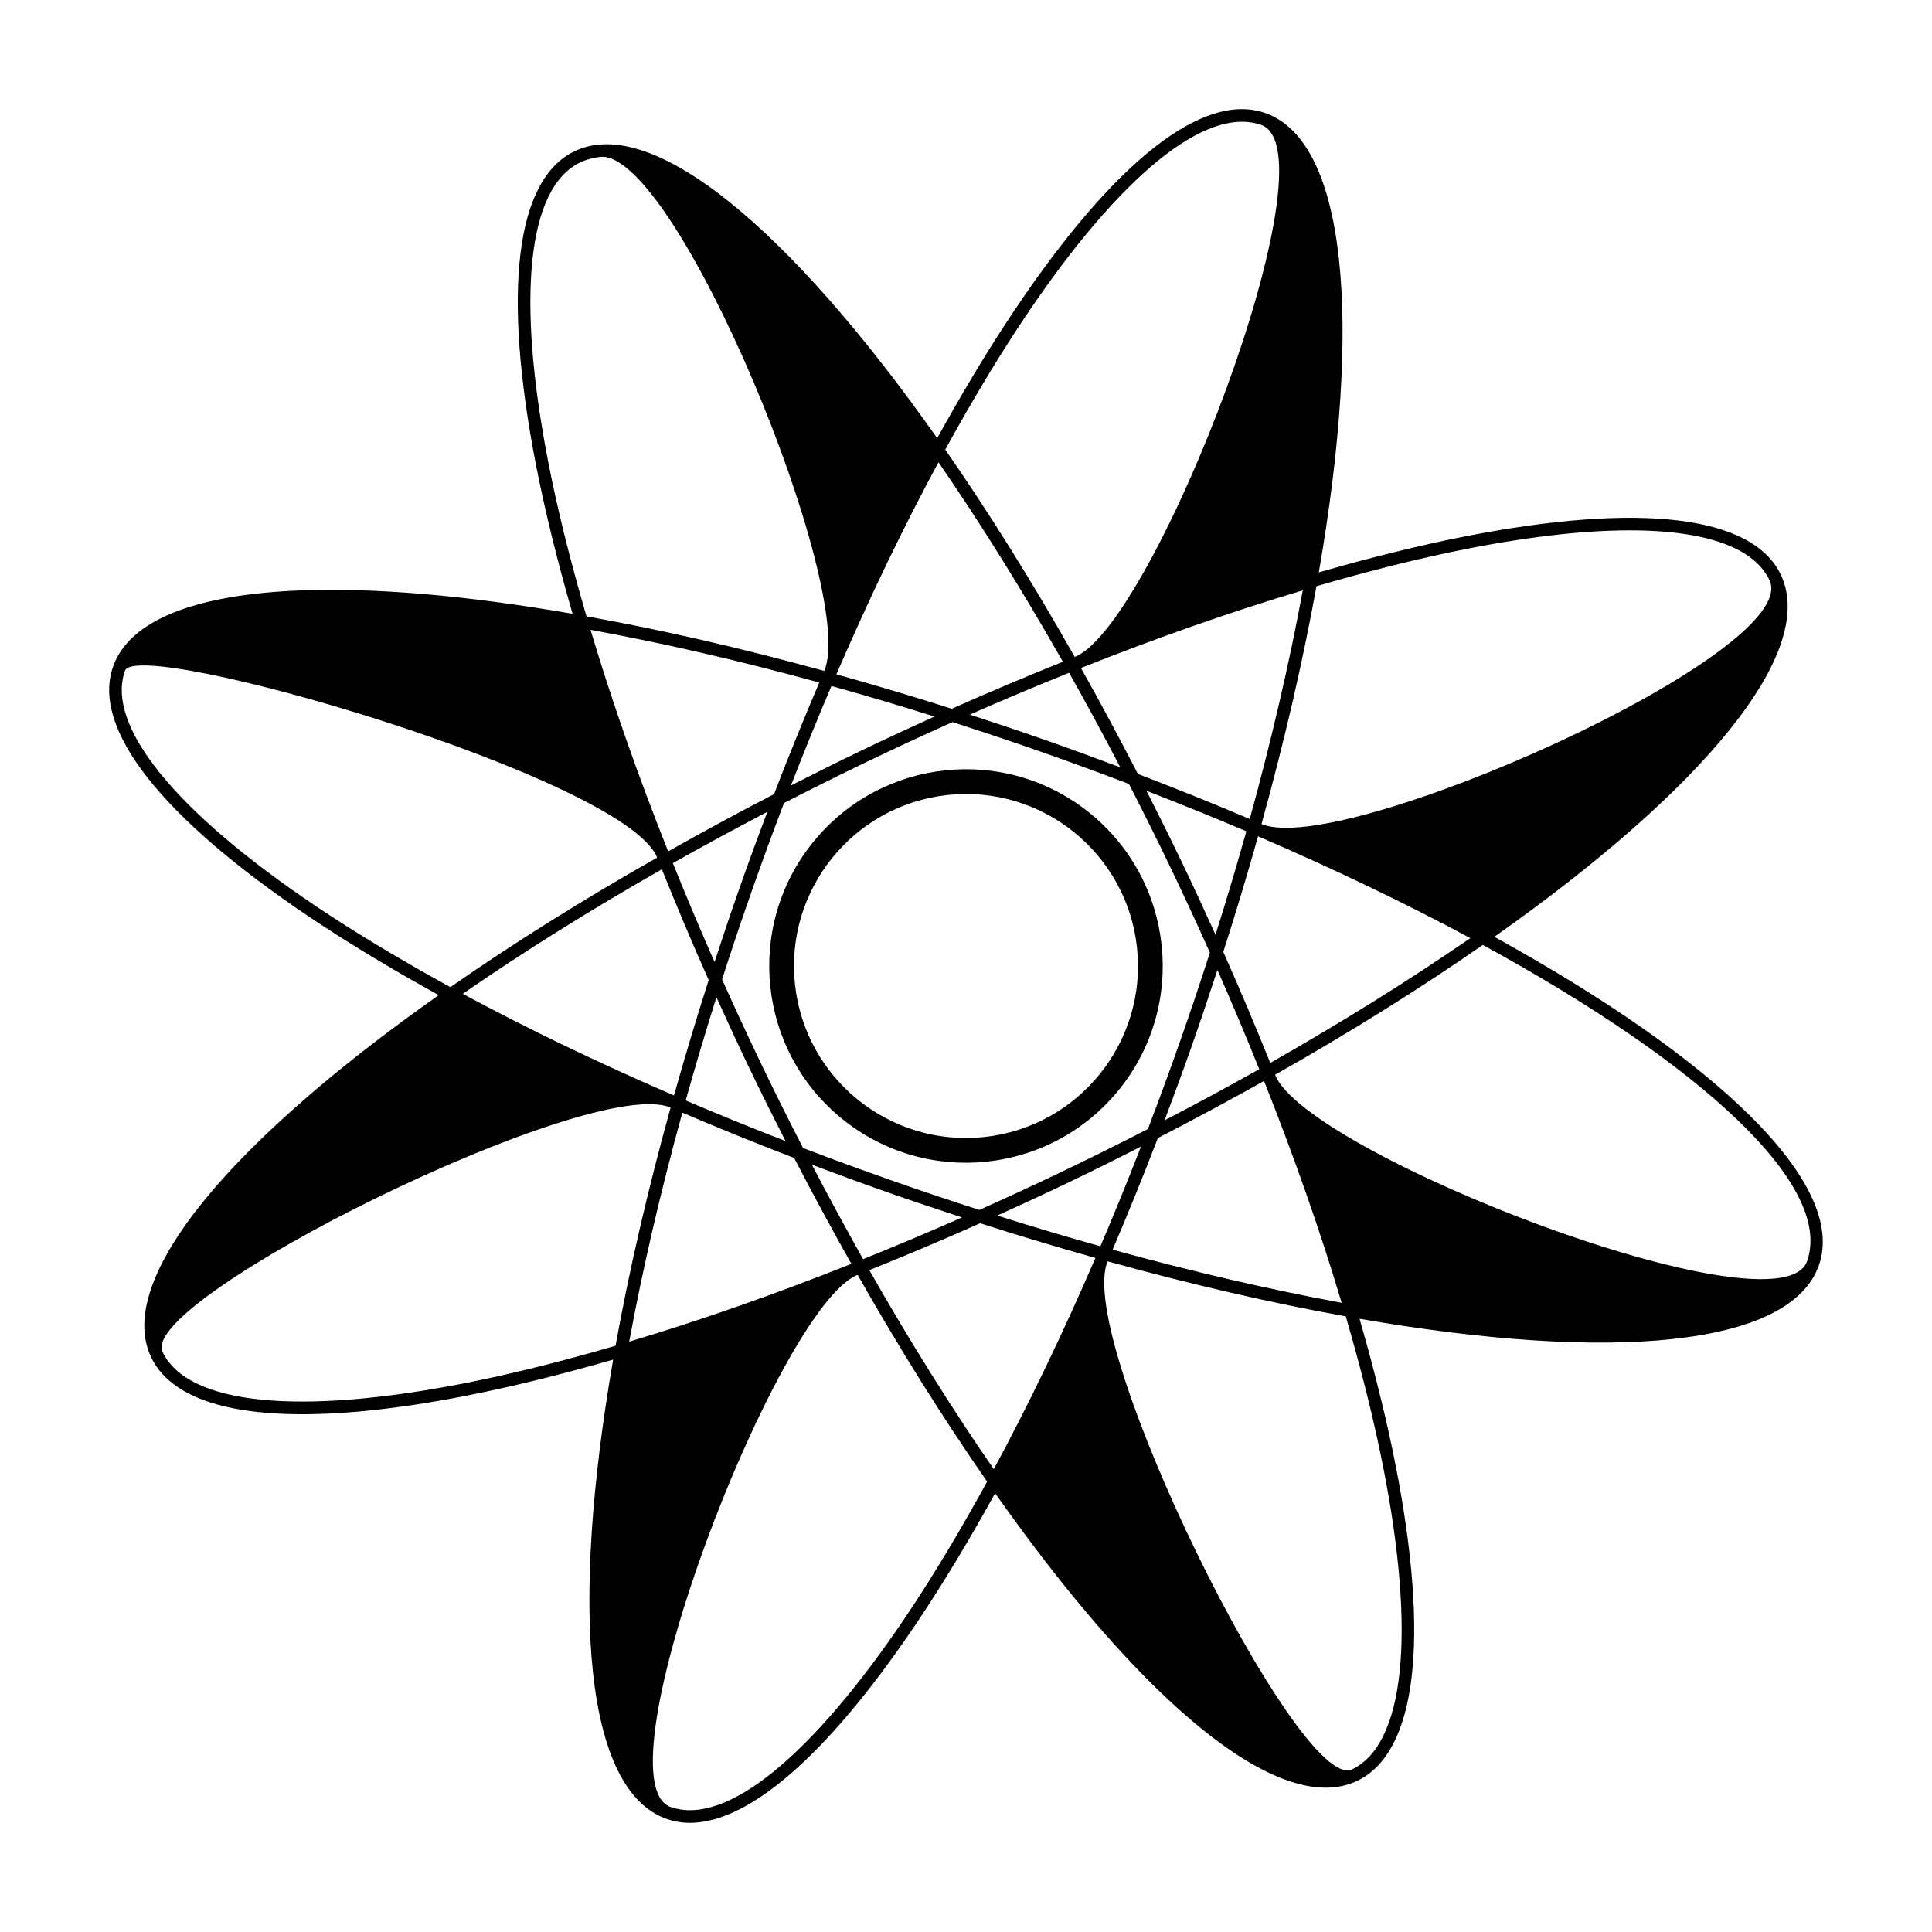<?xml version="1.0" encoding="UTF-8"?>
<!-- Uploaded to: SVG Repo, www.svgrepo.com, Generator: SVG Repo Mixer Tools -->
<svg fill="#000000" width="800px" height="800px" version="1.1" viewBox="144 144 512 512" xmlns="http://www.w3.org/2000/svg">
 <g>
  <path d="m540.01 392.27c55.188-38.895 85.797-75.41 75.902-96.012-7.5-15.629-37.16-19.195-83.547-10.133-12.219 2.398-25.266 5.648-38.867 9.566 11.562-66.613 7.402-114.15-14.176-121.73-16.41-5.769-39.895 12.711-66.246 51.918-6.941 10.328-13.871 21.855-20.711 34.238-38.926-55.289-75.484-85.977-96.109-76.035-15.625 7.508-19.219 37.176-10.133 83.547 2.41 12.262 5.672 25.367 9.617 39.023-14.012-2.414-27.398-4.219-39.852-5.262-47.098-3.93-76.188 2.91-81.926 19.281-5.75 16.359 12.695 39.887 51.914 66.246 10.375 6.969 21.949 13.926 34.395 20.797-11.613 8.195-22.355 16.391-31.895 24.461-36.078 30.523-51.812 55.93-44.293 71.562 6.07 12.637 26.633 17.406 58.801 13.961 7.609-0.816 15.871-2.09 24.746-3.828 12.211-2.398 25.266-5.648 38.863-9.566-11.562 66.613-7.402 114.15 14.176 121.73 2.644 0.934 5.481 1.23 8.484 0.906 15.562-1.668 35.668-19.945 57.762-52.82 6.973-10.375 13.93-21.957 20.801-34.398 8.203 11.613 16.395 22.359 24.465 31.902 26.816 31.703 49.695 47.695 65.445 46.008 2.176-0.23 4.211-0.805 6.106-1.715 15.625-7.508 19.227-37.18 10.137-83.547-2.398-12.219-5.648-25.277-9.574-38.883 33.18 5.754 61.68 7.652 82.801 5.391 21.277-2.277 35.129-8.73 38.93-19.555 7.57-21.559-26.879-54.477-86.016-87.055zm-7.004-102.88c8.727-1.707 16.863-2.961 24.363-3.769 30.379-3.254 50.184 0.902 55.555 12.078 9.191 19.133-113.34 73.789-134.61 64.668 6.156-22.25 11.023-43.422 14.555-63.012 14.059-4.094 27.559-7.496 40.137-9.965zm-75.797 83.125c-3.094-6.434-6.227-12.734-9.383-18.949 9.047 3.508 17.895 7.082 26.469 10.734-2.508 8.984-5.25 18.137-8.172 27.402-2.883-6.387-5.836-12.777-8.914-19.188zm7.426 23.926c-2.488 7.754-5.117 15.582-7.891 23.477-2.762 7.875-5.617 15.629-8.535 23.281-7.246 3.719-14.637 7.402-22.172 11.02-7.523 3.613-15.023 7.078-22.496 10.422-7.754-2.488-15.582-5.113-23.469-7.883-7.863-2.762-15.609-5.606-23.25-8.523-3.742-7.281-7.43-14.672-11.043-22.188-3.613-7.516-7.078-15.02-10.422-22.496 2.488-7.75 5.113-15.578 7.883-23.469 2.762-7.863 5.613-15.617 8.531-23.262 7.273-3.738 14.664-7.426 22.176-11.039 7.516-3.606 15.012-7.074 22.48-10.418 7.789 2.504 15.625 5.117 23.488 7.879 7.894 2.769 15.648 5.613 23.262 8.516 3.727 7.254 7.418 14.652 11.039 22.199 3.609 7.516 7.07 15.02 10.418 22.484zm-19.074-47.332c-4.977-9.672-10.02-19.035-15.094-28.082 20.332-8.086 40.062-14.988 58.781-20.574-3.481 18.918-8.188 39.293-14.051 60.594-9.574-4.059-19.457-8.043-29.637-11.938zm-4.676-1.758c-6.519-2.453-13.129-4.871-19.871-7.238-6.691-2.348-13.355-4.57-19.996-6.734 8.848-3.906 17.613-7.582 26.309-11.082 4.566 8.102 9.09 16.465 13.559 25.055zm-44.652-15.523c-10.312-3.293-20.496-6.301-30.578-9.125 8.672-20.129 17.754-38.996 27.055-56.199 10.934 15.863 22.027 33.625 32.965 52.871-9.727 3.918-19.531 8.035-29.441 12.453zm-4.586 2.066c-6.363 2.883-12.746 5.824-19.141 8.898-6.394 3.074-12.672 6.211-18.898 9.375 3.488-8.992 7.074-17.773 10.734-26.375 9.008 2.512 18.105 5.203 27.305 8.102zm-42.516 20.566c-9.621 4.961-18.941 10.035-28.066 15.168-8.082-20.309-14.977-40.02-20.566-58.715 19.195 3.492 39.543 8.184 60.617 13.969-4.094 9.641-8.113 19.465-11.984 29.578zm-1.785 4.699c-2.465 6.539-4.891 13.129-7.238 19.824-2.359 6.715-4.59 13.367-6.746 19.965-3.891-8.816-7.559-17.551-11.043-26.215 8.141-4.586 16.473-9.117 25.027-13.574zm-15.535 44.562c-3.324 10.379-6.387 20.582-9.199 30.586-20.035-8.637-38.82-17.68-55.965-26.938 16.047-11.109 33.75-22.184 52.75-32.988 3.902 9.691 8.004 19.469 12.414 29.34zm2.055 4.574c2.891 6.383 5.844 12.781 8.922 19.195 3.074 6.394 6.211 12.68 9.383 18.906-9.02-3.496-17.828-7.094-26.453-10.77 2.508-8.965 5.231-18.094 8.148-27.332zm20.598 42.578c4.957 9.617 10.035 18.941 15.164 28.062-20.367 8.102-40.133 15.02-58.879 20.617 3.488-18.949 8.203-39.352 14.078-60.688 9.648 4.102 19.5 8.125 29.637 12.008zm4.699 1.785c6.535 2.457 13.125 4.887 19.809 7.234 6.727 2.359 13.375 4.578 19.984 6.742-8.816 3.891-17.559 7.562-26.223 11.047-4.582-8.145-9.117-16.473-13.57-25.023zm44.59 15.516c10.363 3.32 20.555 6.383 30.547 9.191-8.637 20.043-17.684 38.828-26.938 55.977-11.105-16.043-22.176-33.746-32.984-52.738 9.707-3.91 19.492-8.02 29.375-12.43zm4.535-2.039c6.383-2.891 12.781-5.844 19.195-8.922 6.414-3.082 12.695-6.203 18.887-9.352-3.492 9.008-7.082 17.805-10.758 26.418-8.953-2.5-18.082-5.231-27.324-8.145zm42.559-20.547c9.688-4.988 19.07-10.035 28.129-15.121 8.086 20.332 14.988 40.066 20.574 58.785-18.949-3.488-39.352-8.195-60.695-14.078 4.098-9.637 8.117-19.473 11.992-29.586zm1.777-4.688c2.469-6.555 4.906-13.168 7.262-19.879 2.359-6.723 4.594-13.371 6.746-19.977 3.898 8.844 7.582 17.609 11.078 26.301-8.105 4.551-16.492 9.082-25.086 13.555zm15.562-44.629c3.332-10.395 6.398-20.617 9.215-30.637 20.363 8.762 39.262 17.852 56.246 26.984-15.898 10.965-33.711 22.098-53.016 33.066-3.922-9.723-8.031-19.516-12.445-29.414zm-52.344-168.54c25.07-37.297 47.812-55.727 62.375-50.629 20.051 7.039-28.25 132.58-49.395 141-11.395-20.121-22.949-38.57-34.32-54.949 7.051-12.836 14.188-24.781 21.34-35.422zm-126.45 39.254c-8.645-44.09-5.617-73.219 8.312-79.91 1.656-0.797 3.441-1.289 5.336-1.492 20.02-2.144 68.406 115.27 59.395 136.22-21.93-6.039-43.102-10.906-63.012-14.469-4.125-14.137-7.551-27.703-10.031-40.348zm-61.656 117.17c-37.297-25.066-55.746-47.805-50.629-62.379 3.231-9.191 132.62 28.363 141.04 49.496-19.781 11.234-38.195 22.766-54.789 34.328-12.918-7.082-24.934-14.258-35.625-21.445zm39.254 126.45c-44.102 8.605-73.219 5.617-79.91-8.312-6.695-13.926 113.77-73.742 134.63-64.766-6.172 22.289-11.043 43.492-14.582 63.113-14.062 4.098-27.559 7.496-40.137 9.965zm117.17 61.66c-25.066 37.285-47.777 55.711-62.387 50.629-20.047-7.039 28.32-132.6 49.5-141.04 11.234 19.781 22.766 38.188 34.324 54.785-7.078 12.914-14.25 24.93-21.438 35.629zm126.45-39.254c8.652 44.09 5.621 73.219-8.312 79.91-13.926 6.644-73.738-113.79-64.758-134.65 22.285 6.168 43.488 11.047 63.105 14.586 4.094 14.066 7.496 27.57 9.965 40.156zm112.29-54.789c-7.043 20.047-132.58-28.25-141-49.395 20.172-11.426 38.656-23.004 55.062-34.406 58.152 31.762 92.961 63.773 85.938 83.801z"/>
  <path d="m432.73 359.41c-22.414-18.078-55.242-14.559-73.32 7.856-18.078 22.414-14.559 55.242 7.856 73.32s55.242 14.559 73.32-7.856c18.074-22.414 14.559-55.238-7.856-73.32zm-27.875 85.91c-25.027 2.68-47.492-15.438-50.176-40.465-2.68-25.027 15.438-47.492 40.465-50.176 25.027-2.68 47.492 15.438 50.176 40.465 2.68 25.031-15.438 47.496-40.465 50.176z"/>
 </g>
</svg>